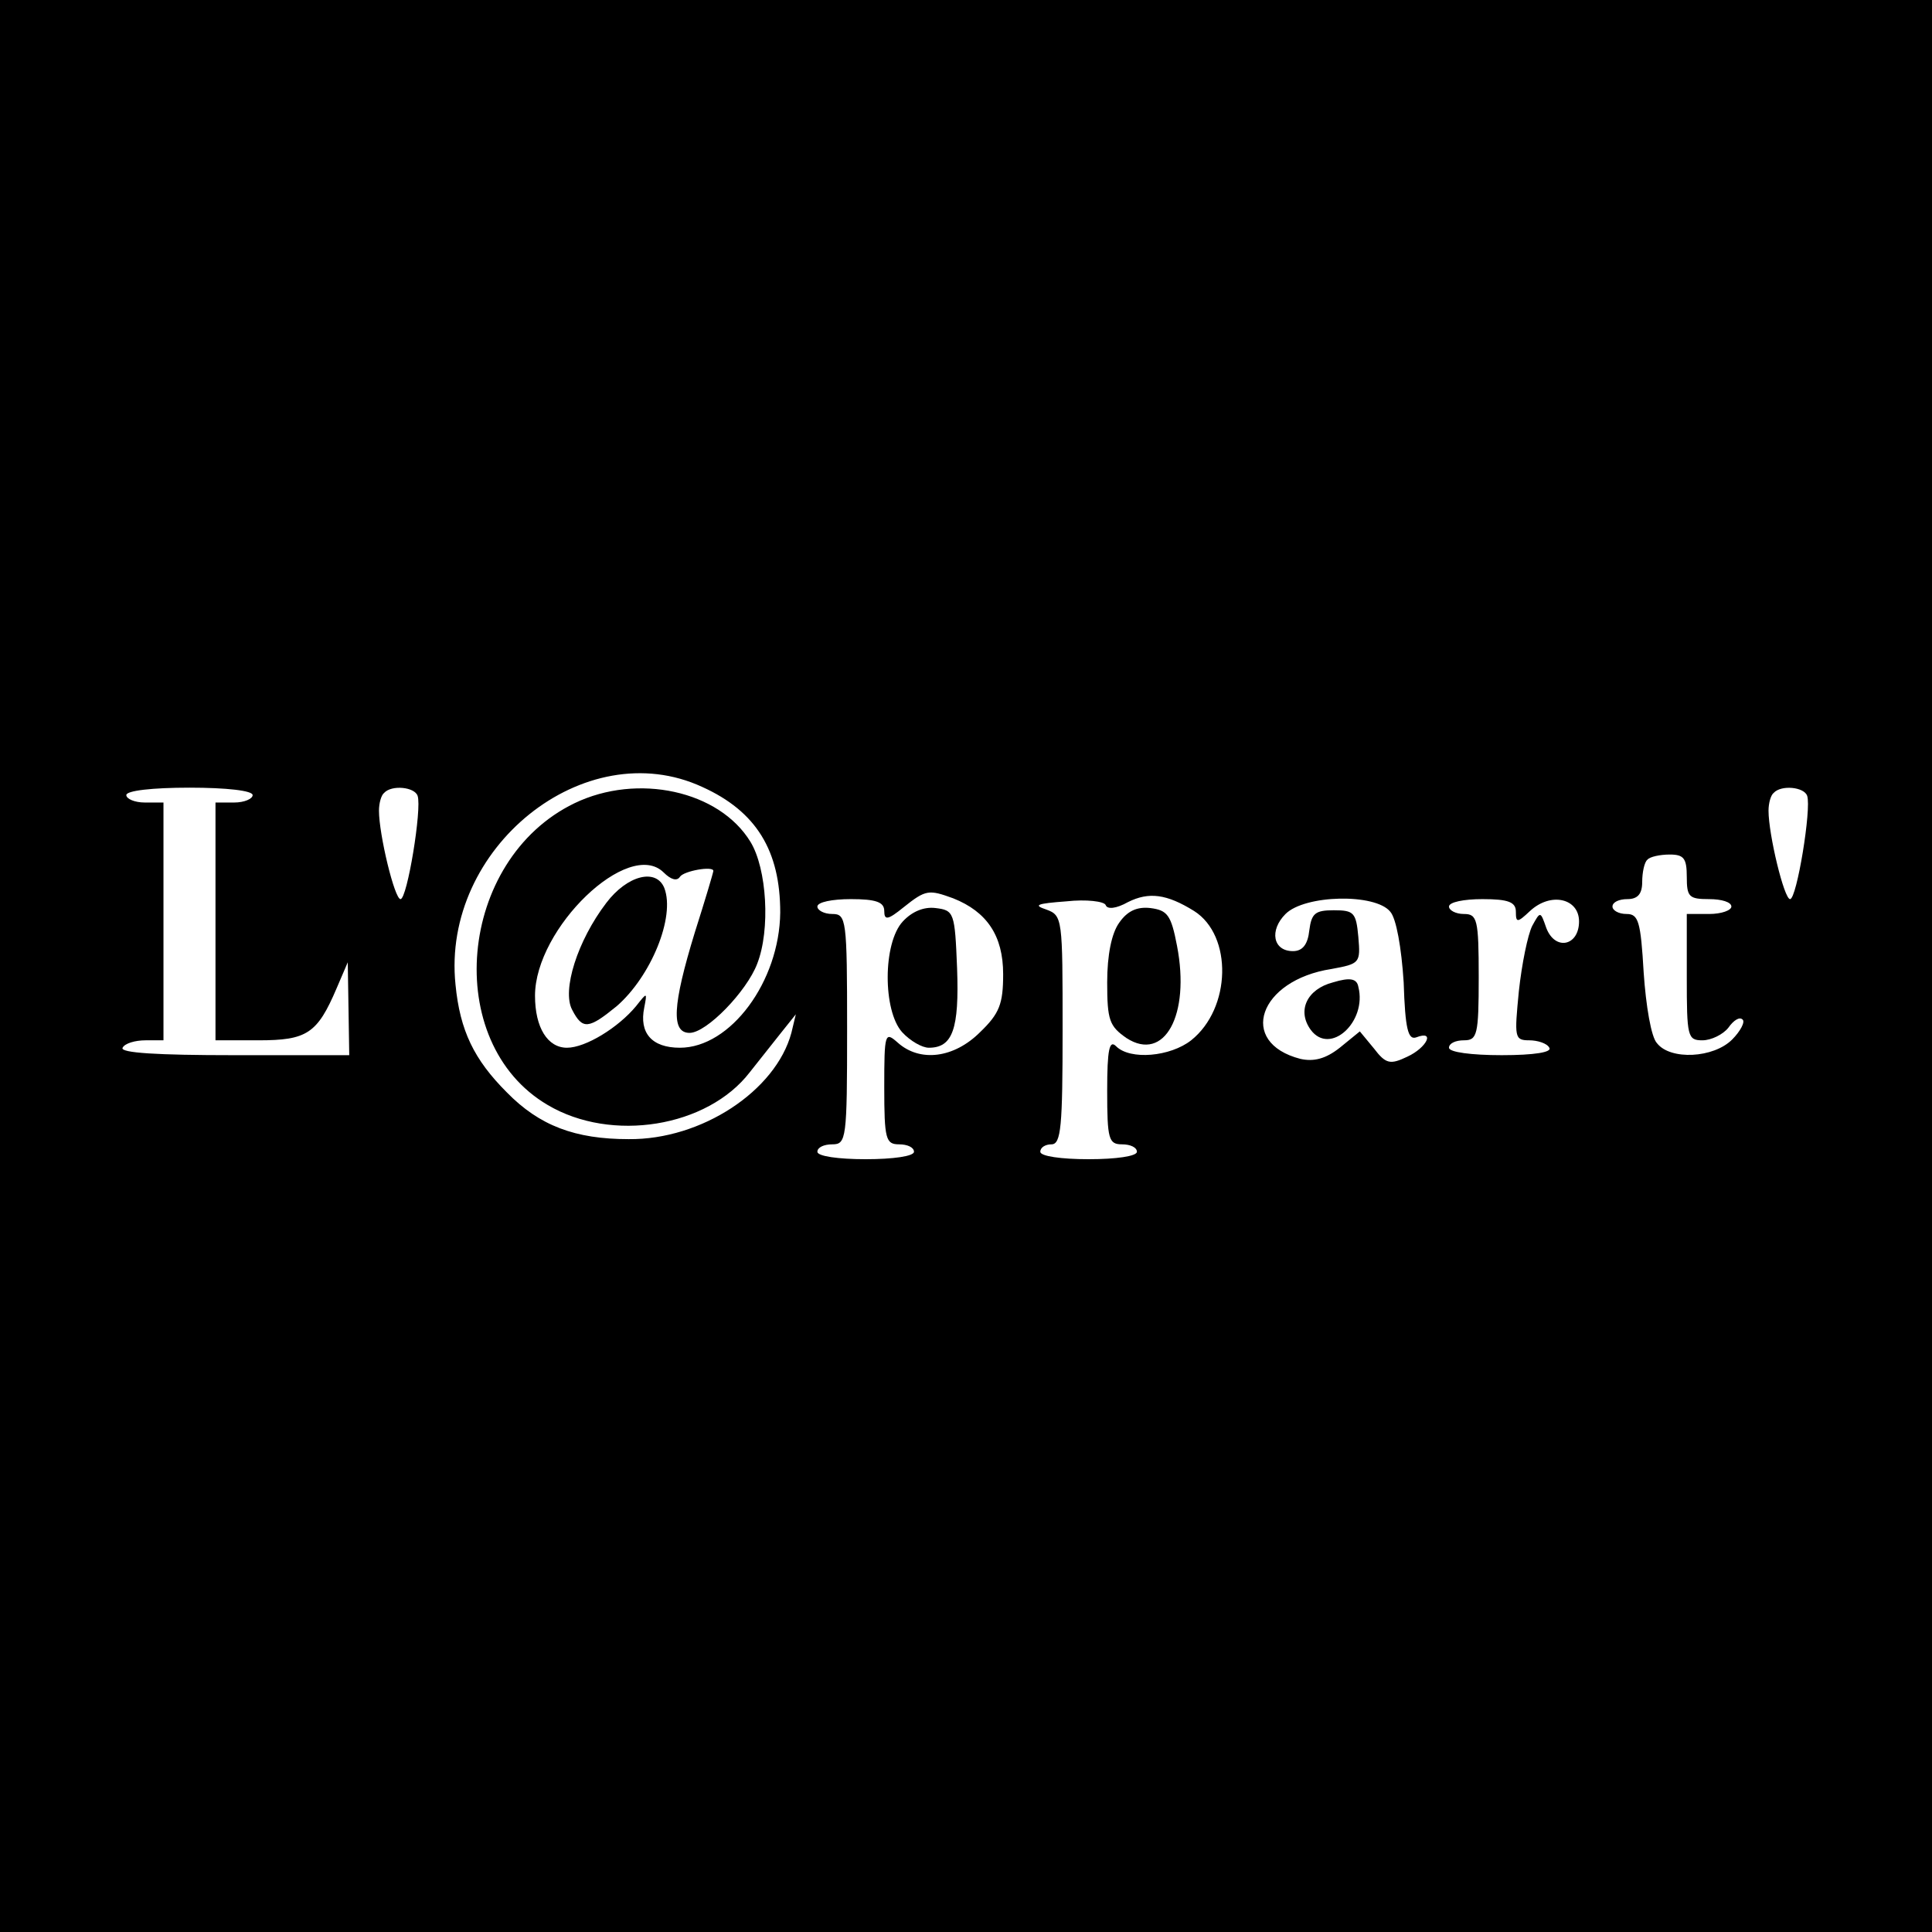 <?xml version="1.0" standalone="no"?>
<!DOCTYPE svg PUBLIC "-//W3C//DTD SVG 20010904//EN"
 "http://www.w3.org/TR/2001/REC-SVG-20010904/DTD/svg10.dtd">
<svg version="1.0" xmlns="http://www.w3.org/2000/svg"
 width="260pt" height="260pt" viewBox="0 0 260 260"
 preserveAspectRatio="xMidYMid meet">
<g transform="translate(0,260) scale(0.1,-0.1)"
fill="#000000" stroke="none">
<path d="M0 1300 l0 -1300 1300 0 1300 0 0 1300 0 1300 -1300 0 -1300 0 0
-1300z m945 241 c73 -33 105 -86 105 -169 -1 -93 -67 -182 -135 -182 -38 0
-55 20 -48 54 4 21 4 21 -11 2 -24 -29 -68 -56 -93 -56 -26 0 -43 27 -43 70 0
91 126 212 173 166 10 -10 18 -12 22 -6 5 8 45 15 45 8 0 -2 -11 -39 -25 -83
-30 -98 -32 -135 -7 -135 23 0 77 56 91 93 18 46 13 128 -9 164 -42 69 -152
93 -237 52 -157 -76 -179 -322 -36 -406 86 -51 215 -30 272 44 12 15 31 39 42
53 l20 25 -6 -25 c-21 -78 -121 -144 -219 -143 -72 0 -120 18 -164 63 -44 44
-63 83 -69 145 -19 184 174 339 332 266z m-605 -11 c0 -5 -11 -10 -25 -10
l-25 0 0 -160 0 -160 58 0 c65 0 79 9 105 70 l15 35 1 -62 1 -63 -156 0 c-101
0 -153 3 -149 10 3 6 17 10 31 10 l24 0 0 160 0 160 -25 0 c-14 0 -25 5 -25
10 0 6 35 10 85 10 50 0 85 -4 85 -10z m222 -1 c6 -17 -14 -139 -23 -139 -8 0
-29 87 -29 119 0 10 3 21 7 24 10 11 41 8 45 -4z m1870 0 c6 -17 -14 -139 -23
-139 -8 0 -29 87 -29 119 0 10 3 21 7 24 10 11 41 8 45 -4z m-162 -109 c0 -27
3 -30 30 -30 17 0 30 -4 30 -10 0 -5 -13 -10 -30 -10 l-30 0 0 -85 c0 -80 1
-85 21 -85 12 0 28 8 35 17 7 10 15 15 19 11 4 -3 -3 -16 -14 -27 -25 -25 -83
-28 -101 -5 -8 8 -15 51 -18 95 -4 69 -7 79 -23 79 -11 0 -19 5 -19 10 0 6 9
10 20 10 14 0 20 7 20 23 0 13 3 27 7 30 3 4 17 7 30 7 19 0 23 -5 23 -30z
m-987 -29 c45 -18 67 -50 67 -102 0 -40 -5 -53 -31 -78 -35 -35 -81 -41 -111
-14 -17 15 -18 13 -18 -60 0 -70 2 -77 20 -77 11 0 20 -4 20 -10 0 -6 -28 -10
-65 -10 -37 0 -65 4 -65 10 0 6 9 10 20 10 19 0 20 7 20 155 0 148 -1 155 -20
155 -11 0 -20 5 -20 10 0 6 20 10 45 10 34 0 45 -4 45 -16 0 -13 5 -12 26 5
30 24 34 24 67 12z m324 -17 c52 -33 50 -131 -4 -174 -28 -22 -82 -27 -101 -8
-9 9 -12 -4 -12 -60 0 -65 2 -72 20 -72 11 0 20 -4 20 -10 0 -6 -28 -10 -65
-10 -37 0 -65 4 -65 10 0 6 7 10 15 10 13 0 15 24 15 154 0 150 0 154 -22 162
-18 6 -13 8 27 11 27 3 51 0 53 -5 2 -6 14 -5 30 4 28 14 52 11 89 -12z m264
-1 c8 -9 15 -48 18 -95 2 -63 6 -78 17 -74 26 10 14 -14 -12 -26 -23 -11 -29
-10 -45 11 l-19 23 -27 -22 c-19 -15 -35 -19 -53 -15 -85 22 -56 106 42 121
38 7 39 8 36 43 -3 33 -6 36 -33 36 -25 0 -30 -4 -33 -27 -2 -19 -9 -28 -22
-28 -27 0 -32 28 -10 50 26 26 121 28 141 3z m169 0 c0 -15 2 -15 19 1 28 26
66 17 66 -14 0 -33 -32 -40 -44 -9 -8 23 -8 23 -19 3 -6 -12 -14 -51 -18 -88
-6 -62 -6 -66 14 -66 11 0 24 -4 27 -10 4 -6 -20 -10 -64 -10 -41 0 -71 4 -71
10 0 6 9 10 20 10 18 0 20 7 20 85 0 78 -2 85 -20 85 -11 0 -20 5 -20 10 0 6
20 10 45 10 35 0 45 -4 45 -17z"/>
<path d="M816 1385 c-39 -51 -60 -118 -46 -144 14 -27 22 -26 60 5 46 40 79
120 64 159 -11 27 -50 17 -78 -20z"/>
<path d="M1215 1360 c-27 -29 -27 -120 -1 -149 11 -12 27 -21 36 -21 32 0 41
25 38 107 -3 75 -4 78 -29 81 -16 2 -32 -5 -44 -18z"/>
<path d="M1506 1358 c-10 -14 -16 -43 -16 -80 0 -51 3 -59 26 -75 51 -33 86
31 68 124 -8 42 -13 48 -36 51 -18 2 -31 -4 -42 -20z"/>
<path d="M1794 1278 c-35 -9 -49 -38 -30 -64 26 -35 76 11 64 58 -2 11 -11 13
-34 6z"/>
</g>
</svg>
